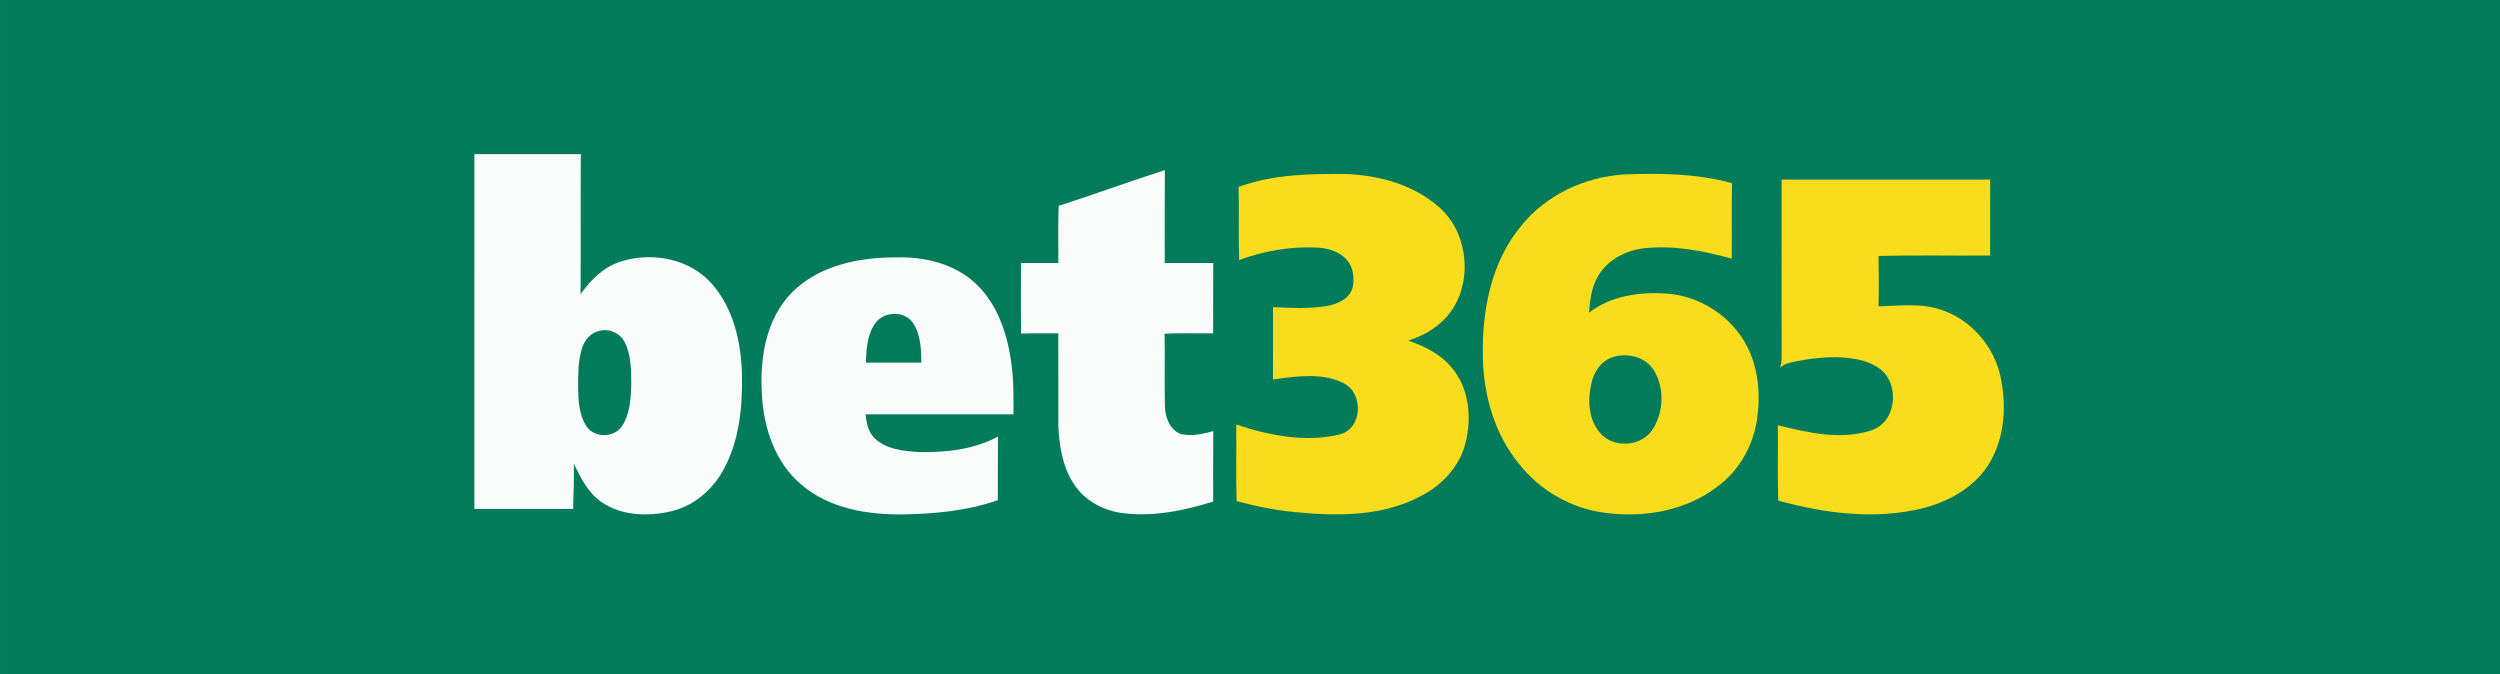 <svg width="441.45" height="119.05" enable-background="new 0 0 100 51.195" version="1.1" viewBox="0 0 99.875 26.968" xmlns="http://www.w3.org/2000/svg"><rect x="0" y="0" width="99.875" height="26.968" fill="#333333" stroke="none"/><g transform="translate(-.062 -12.113)"><polygon transform="matrix(1 0 0 .527 0 12.113)" points="0 51.195 0 0 100 0 100 51.195" fill="#027b5b"/><path d="m18.974 18.277c1.419-1e-3 2.838-2e-3 4.258 0-0.013 1.868 2e-3 3.735-9e-3 5.603 0.404-0.575 0.931-1.097 1.619-1.31 1.234-0.388 2.726-0.118 3.61 0.871 0.889 0.991 1.191 2.357 1.228 3.654 0.021 1.301-0.104 2.664-0.75 3.82-0.44 0.813-1.209 1.456-2.12 1.658-0.909 0.203-1.947 0.174-2.738-0.37-0.543-0.365-0.843-0.97-1.12-1.542 0.018 0.604-0.016 1.206-0.028 1.809h-3.951c0-4.731 0-9.462 1e-3 -14.193z" fill="#fafcfc"/><path d="m42.347 20.347c1.422-0.458 2.825-0.974 4.247-1.431-0.012 1.239-4e-3 2.479-5e-3 3.718 0.646 0 1.293-1e-3 1.941-1e-3 -8e-3 0.938-1e-3 1.875-6e-3 2.812-0.647 0.011-1.296-0.017-1.942 0.015 0.02 0.973-0.011 1.946 0.015 2.919 0.011 0.433 0.198 0.923 0.628 1.095 0.434 0.094 0.886 7e-3 1.306-0.119-9e-3 0.94-5e-3 1.881-4e-3 2.821-1.187 0.369-2.448 0.63-3.692 0.45-0.752-0.11-1.472-0.513-1.885-1.161-0.462-0.701-0.587-1.561-0.618-2.382-3e-3 -1.213 0-2.425-1e-3 -3.637-0.496 1e-3 -0.991-6e-3 -1.486 0.01-0.018-0.941-6e-3 -1.882-6e-3 -2.824 0.497 3e-3 0.994 1e-3 1.492 1e-3 0.01-0.762-0.021-1.526 0.016-2.286z" fill="#fafcfc"/><g fill="#f9dc1c"><path d="m49.542 19.591c1.382-0.51 2.883-0.533 4.339-0.516 1.32 0.056 2.686 0.439 3.69 1.331 1.328 1.163 1.383 3.55-0.014 4.677-0.357 0.301-0.781 0.51-1.223 0.654 0.641 0.225 1.28 0.532 1.722 1.067 0.709 0.819 0.822 2.003 0.566 3.022-0.231 0.934-0.933 1.692-1.778 2.122-1.534 0.832-3.348 0.815-5.038 0.651-0.793-0.075-1.574-0.234-2.342-0.441-0.032-1.021 0-2.044-0.016-3.064 1.318 0.437 2.763 0.727 4.138 0.397 0.922-0.232 0.969-1.665 0.146-2.056-0.87-0.433-1.889-0.266-2.814-0.143 5e-3 -0.964 1e-3 -1.929 2e-3 -2.895 0.718 0.034 1.443 0.075 2.155-0.044 0.43-0.076 0.917-0.292 1.035-0.754 0.066-0.37 0.026-0.791-0.23-1.083-0.291-0.34-0.751-0.474-1.184-0.5-1.064-0.055-2.135 0.13-3.131 0.5-0.035-0.973 5e-3 -1.95-0.023-2.925z"/><path d="m60.866 21.124c0.991-1.224 2.524-1.927 4.082-2.032 1.448-0.059 2.923-0.038 4.332 0.346-0.02 1.007 0 2.015-0.011 3.022-1.147-0.321-2.343-0.548-3.538-0.414-0.726 0.098-1.448 0.472-1.817 1.125-0.258 0.438-0.316 0.952-0.354 1.449 0.862-0.674 2.009-0.833 3.073-0.768 1.347 0.087 2.625 0.904 3.245 2.106 0.464 0.896 0.545 1.948 0.402 2.936-0.152 1.047-0.714 2.037-1.567 2.67-1.255 0.979-2.934 1.267-4.485 1.066-1.354-0.165-2.622-0.884-3.462-1.956-0.984-1.189-1.424-2.748-1.453-4.275-0.04-1.852 0.329-3.823 1.553-5.275z"/><path d="m71.265 19.298c2.781-1e-3 5.562-1e-3 8.342 0-3e-3 1.012 0 2.024-2e-3 3.036-1.488 0.012-2.978-0.021-4.465 0.017 0.014 0.67 0.017 1.343-1e-3 2.014 0.844-0.016 1.719-0.143 2.533 0.149 1.164 0.39 2.068 1.431 2.339 2.624 0.258 1.149 0.19 2.425-0.41 3.46-0.564 0.97-1.603 1.563-2.665 1.838-1.917 0.478-3.929 0.219-5.808-0.299-0.028-1.005-5e-3 -2.01-0.013-3.015 1.206 0.304 2.506 0.601 3.727 0.208 1.016-0.315 1.167-1.835 0.366-2.453-0.481-0.362-1.104-0.45-1.69-0.475-0.656-0.01-1.313 0.077-1.951 0.228-0.136 0.026-0.254 0.104-0.362 0.185 0.031-0.109 0.052-0.22 0.061-0.332-3e-3 -2.395-2e-3 -4.791-1e-3 -7.185z"/></g><path d="m31.68 23.808c1.083-1.087 2.693-1.406 4.176-1.399 1.122-0.032 2.308 0.25 3.151 1.028 0.874 0.807 1.279 1.993 1.438 3.145 0.108 0.696 0.095 1.402 0.093 2.104h-5.913c0.032 0.347 0.103 0.715 0.368 0.964 0.47 0.445 1.155 0.505 1.77 0.546 1.077 0.018 2.194-0.098 3.155-0.622-8e-3 0.848 0 1.697-7e-3 2.546-1.204 0.423-2.487 0.545-3.755 0.568-1.438 0.026-2.983-0.228-4.107-1.192-1.047-0.885-1.511-2.274-1.572-3.609-0.093-1.433 0.156-3.017 1.203-4.079z" fill="#fafcfc"/><g fill="#027b5b"><path d="m35.006 25.05c0.34-0.492 1.179-0.523 1.517-0.012 0.304 0.463 0.323 1.043 0.333 1.578-0.741 1e-3 -1.481 1e-3 -2.222 1e-3 0.02-0.536 0.05-1.113 0.372-1.567z"/><path d="m23.938 25.358c0.399-0.129 0.872 0.069 1.053 0.451 0.261 0.516 0.252 1.115 0.26 1.68-0.02 0.566-0.048 1.178-0.371 1.666-0.313 0.483-1.135 0.484-1.437-0.012-0.287-0.461-0.316-1.029-0.319-1.557 0-0.51-1e-3 -1.032 0.15-1.524 0.097-0.319 0.326-0.624 0.664-0.704z"/><path d="m64.467 26.415c0.601-0.22 1.367-0.037 1.702 0.534 0.409 0.698 0.381 1.639-0.053 2.318-0.428 0.716-1.584 0.8-2.114 0.16-0.457-0.521-0.5-1.278-0.359-1.929 0.086-0.458 0.366-0.919 0.824-1.083z"/></g></g></svg>
